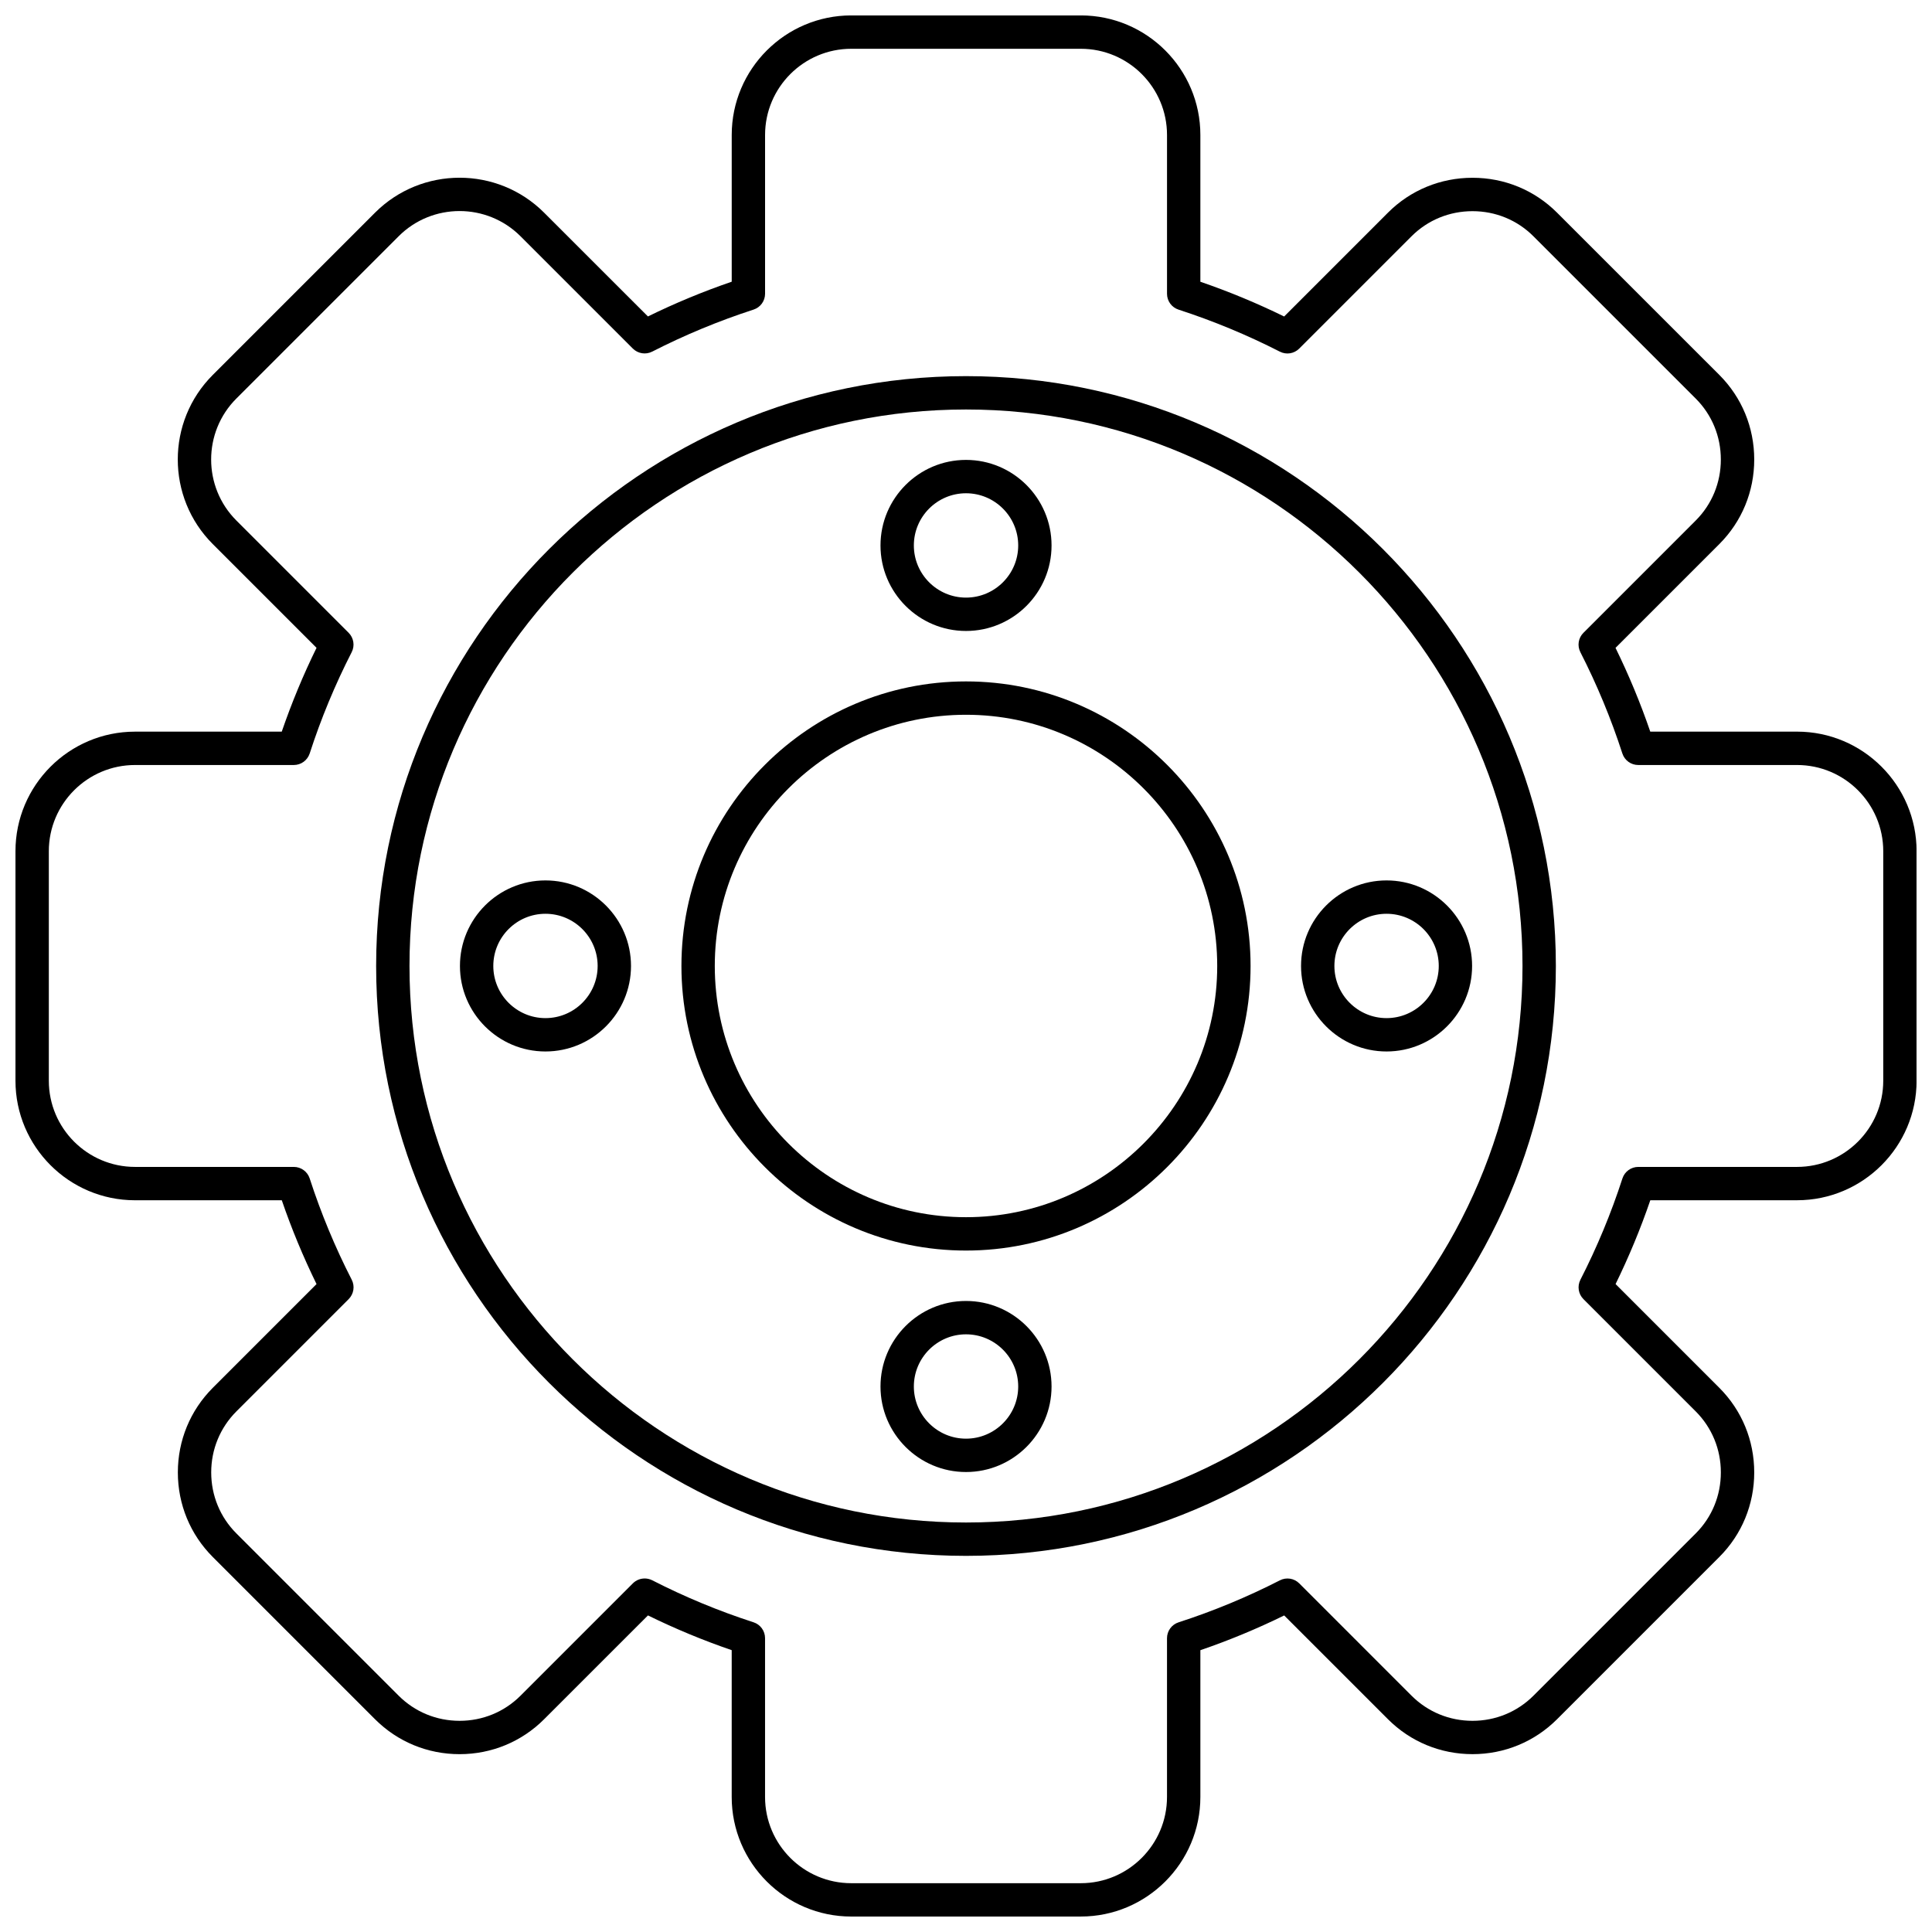 <?xml version="1.0" encoding="UTF-8"?>
<!-- Uploaded to: SVG Repo, www.svgrepo.com, Generator: SVG Repo Mixer Tools -->
<svg width="800px" height="800px" version="1.1" viewBox="144 144 512 512" xmlns="http://www.w3.org/2000/svg">
 <defs>
  <clipPath id="a">
   <path d="m148.09 148.09h503.81v503.81h-503.81z"/>
  </clipPath>
 </defs>
 <g clip-path="url(#a)">
  <path d="m314.84 562.31c0.684 0 1.367 0.16 2.016 0.484 8.629 4.418 17.656 8.16 26.836 11.129 1.82 0.586 3.055 2.289 3.055 4.203v42.098c0 12.59 10.25 22.844 22.844 22.844h60.832c12.59 0 22.844-10.254 22.844-22.844v-42.074c0-1.922 1.234-3.625 3.066-4.215 9.195-2.969 18.227-6.719 26.848-11.129 1.703-0.875 3.777-0.551 5.133 0.805l29.758 29.762c4.293 4.293 10.035 6.664 16.16 6.664 6.117 0 11.852-2.371 16.156-6.664l43.008-43.008c4.293-4.293 6.648-10.035 6.648-16.16 0-6.121-2.356-11.852-6.648-16.156l-29.762-29.762c-1.359-1.348-1.68-3.43-0.816-5.133 4.418-8.621 8.16-17.652 11.141-26.848 0.586-1.82 2.289-3.062 4.203-3.062h42.07c12.598 0 22.848-10.242 22.848-22.844v-60.82c0-12.602-10.246-22.844-22.848-22.844h-42.086c-1.91 0-3.609-1.23-4.203-3.059-2.981-9.195-6.719-18.219-11.125-26.836-0.875-1.703-0.555-3.785 0.805-5.133l29.77-29.773c4.293-4.293 6.648-10.035 6.648-16.156s-2.356-11.855-6.648-16.148l-43.02-43.016c-4.289-4.293-10.023-6.652-16.141-6.652-6.125 0-11.867 2.359-16.16 6.652l-29.77 29.77c-1.359 1.359-3.426 1.68-5.133 0.805-8.633-4.41-17.652-8.148-26.832-11.129-1.832-0.59-3.066-2.277-3.066-4.203v-42.082c0-12.605-10.25-22.848-22.844-22.848h-60.832c-12.59 0-22.844 10.242-22.844 22.848v42.074c0 1.91-1.23 3.613-3.055 4.199-9.195 2.981-18.227 6.723-26.848 11.129-1.703 0.875-3.785 0.551-5.144-0.805l-29.762-29.758c-8.906-8.91-23.398-8.91-32.301 0l-43.008 43.004c-8.906 8.906-8.906 23.406 0 32.316l29.758 29.762c1.348 1.348 1.684 3.43 0.809 5.133-4.41 8.617-8.16 17.652-11.129 26.848-0.602 1.828-2.289 3.059-4.211 3.059h-42.078c-12.59 0-22.844 10.242-22.844 22.844v60.82c0 12.602 10.25 22.844 22.844 22.844h42.086c1.914 0 3.617 1.242 4.203 3.062 2.981 9.195 6.719 18.215 11.141 26.836 0.875 1.715 0.539 3.785-0.82 5.144l-29.758 29.762c-4.293 4.305-6.664 10.035-6.664 16.156 0 6.121 2.371 11.867 6.664 16.16l43.008 43.008c4.293 4.293 10.031 6.664 16.156 6.664s11.852-2.371 16.148-6.664l29.77-29.77c0.855-0.852 1.98-1.289 3.133-1.289zm115.58 89.594h-60.832c-17.469 0-31.68-14.211-31.68-31.684v-38.91c-7.551-2.59-15-5.676-22.191-9.207l-27.523 27.516c-5.965 5.961-13.918 9.254-22.398 9.254-8.488 0-16.445-3.293-22.406-9.254l-43.008-43.008c-5.957-5.961-9.25-13.926-9.25-22.406s3.293-16.434 9.25-22.406l27.504-27.504c-3.519-7.191-6.617-14.641-9.207-22.211h-38.898c-17.469 0-31.68-14.211-31.68-31.684v-60.82c0-17.469 14.211-31.684 31.68-31.684h38.887c2.602-7.57 5.684-15.016 9.219-22.211l-27.504-27.504c-12.359-12.359-12.359-32.453 0-44.812l43.008-43.008c12.359-12.348 32.453-12.348 44.805 0l27.516 27.504c7.195-3.531 14.637-6.617 22.203-9.207v-38.887c0-17.469 14.211-31.684 31.68-31.684h60.832c17.469 0 31.684 14.215 31.684 31.684v38.898c7.559 2.59 15.008 5.684 22.203 9.207l27.516-27.52c5.957-5.961 13.922-9.242 22.406-9.242 8.48 0 16.43 3.281 22.395 9.242l43.016 43.008c5.965 5.973 9.242 13.926 9.242 22.406 0 8.48-3.277 16.445-9.242 22.406l-27.516 27.516c3.519 7.191 6.617 14.629 9.207 22.199h38.898c17.469 0 31.68 14.211 31.68 31.684v60.82c0 17.469-14.211 31.684-31.68 31.684h-38.887c-2.59 7.574-5.684 15.02-9.203 22.211l27.5 27.504c5.965 5.973 9.242 13.926 9.242 22.406s-3.277 16.445-9.242 22.406l-43.008 43.008c-5.973 5.961-13.922 9.254-22.402 9.254-8.484 0-16.449-3.293-22.406-9.254l-27.508-27.504c-7.195 3.531-14.641 6.617-22.211 9.207v38.898c0 17.469-14.215 31.684-31.684 31.684z"/>
 </g>
 <path d="m400 252.52c-81.316 0-147.48 66.152-147.48 147.48 0 81.316 66.16 147.48 147.48 147.48s147.48-66.16 147.48-147.48c0-81.328-66.16-147.48-147.48-147.48zm0 303.8c-86.188 0-156.32-70.133-156.32-156.32 0-86.195 70.129-156.32 156.32-156.32 86.195 0 156.32 70.121 156.32 156.32 0 86.188-70.117 156.32-156.32 156.32z"/>
 <path d="m400 333.42c-36.715 0-66.574 29.867-66.574 66.574 0 36.703 29.863 66.574 66.574 66.574s66.574-29.875 66.574-66.574c0-36.711-29.867-66.574-66.574-66.574zm0 141.99c-41.578 0-75.414-33.836-75.414-75.414 0-41.59 33.836-75.414 75.414-75.414s75.414 33.824 75.414 75.414c0 41.582-33.836 75.414-75.414 75.414z"/>
 <path d="m400 274.72c-7.617 0-13.82 6.203-13.82 13.832 0 7.621 6.207 13.82 13.82 13.82 7.629 0 13.836-6.203 13.836-13.82 0-7.629-6.207-13.832-13.836-13.832zm0 36.492c-12.5 0-22.66-10.164-22.66-22.66 0-12.496 10.16-22.672 22.66-22.672s22.672 10.172 22.672 22.672-10.176 22.66-22.672 22.66z"/>
 <path d="m511.45 386.16c-7.617 0-13.82 6.203-13.82 13.832 0 7.617 6.203 13.82 13.82 13.82 7.629 0 13.836-6.203 13.836-13.82 0-7.629-6.203-13.832-13.836-13.832zm0 36.492c-12.5 0-22.66-10.176-22.66-22.66 0-12.496 10.16-22.672 22.66-22.672s22.672 10.172 22.672 22.672c0 12.484-10.176 22.66-22.672 22.66z"/>
 <path d="m400 497.61c-7.617 0-13.82 6.203-13.82 13.832 0 7.617 6.207 13.82 13.82 13.82 7.629 0 13.836-6.203 13.836-13.82 0-7.629-6.207-13.832-13.836-13.832zm0 36.492c-12.5 0-22.66-10.176-22.66-22.66 0-12.5 10.16-22.672 22.66-22.672s22.672 10.176 22.672 22.672c0 12.484-10.176 22.66-22.672 22.66z"/>
 <path d="m288.55 386.16c-7.621 0-13.82 6.203-13.82 13.832 0 7.617 6.203 13.82 13.82 13.82 7.629 0 13.832-6.203 13.832-13.82 0-7.629-6.203-13.832-13.832-13.832zm0 36.492c-12.5 0-22.66-10.16-22.66-22.66 0-12.496 10.16-22.672 22.66-22.672s22.672 10.172 22.672 22.672-10.176 22.66-22.672 22.66z"/>
</svg>